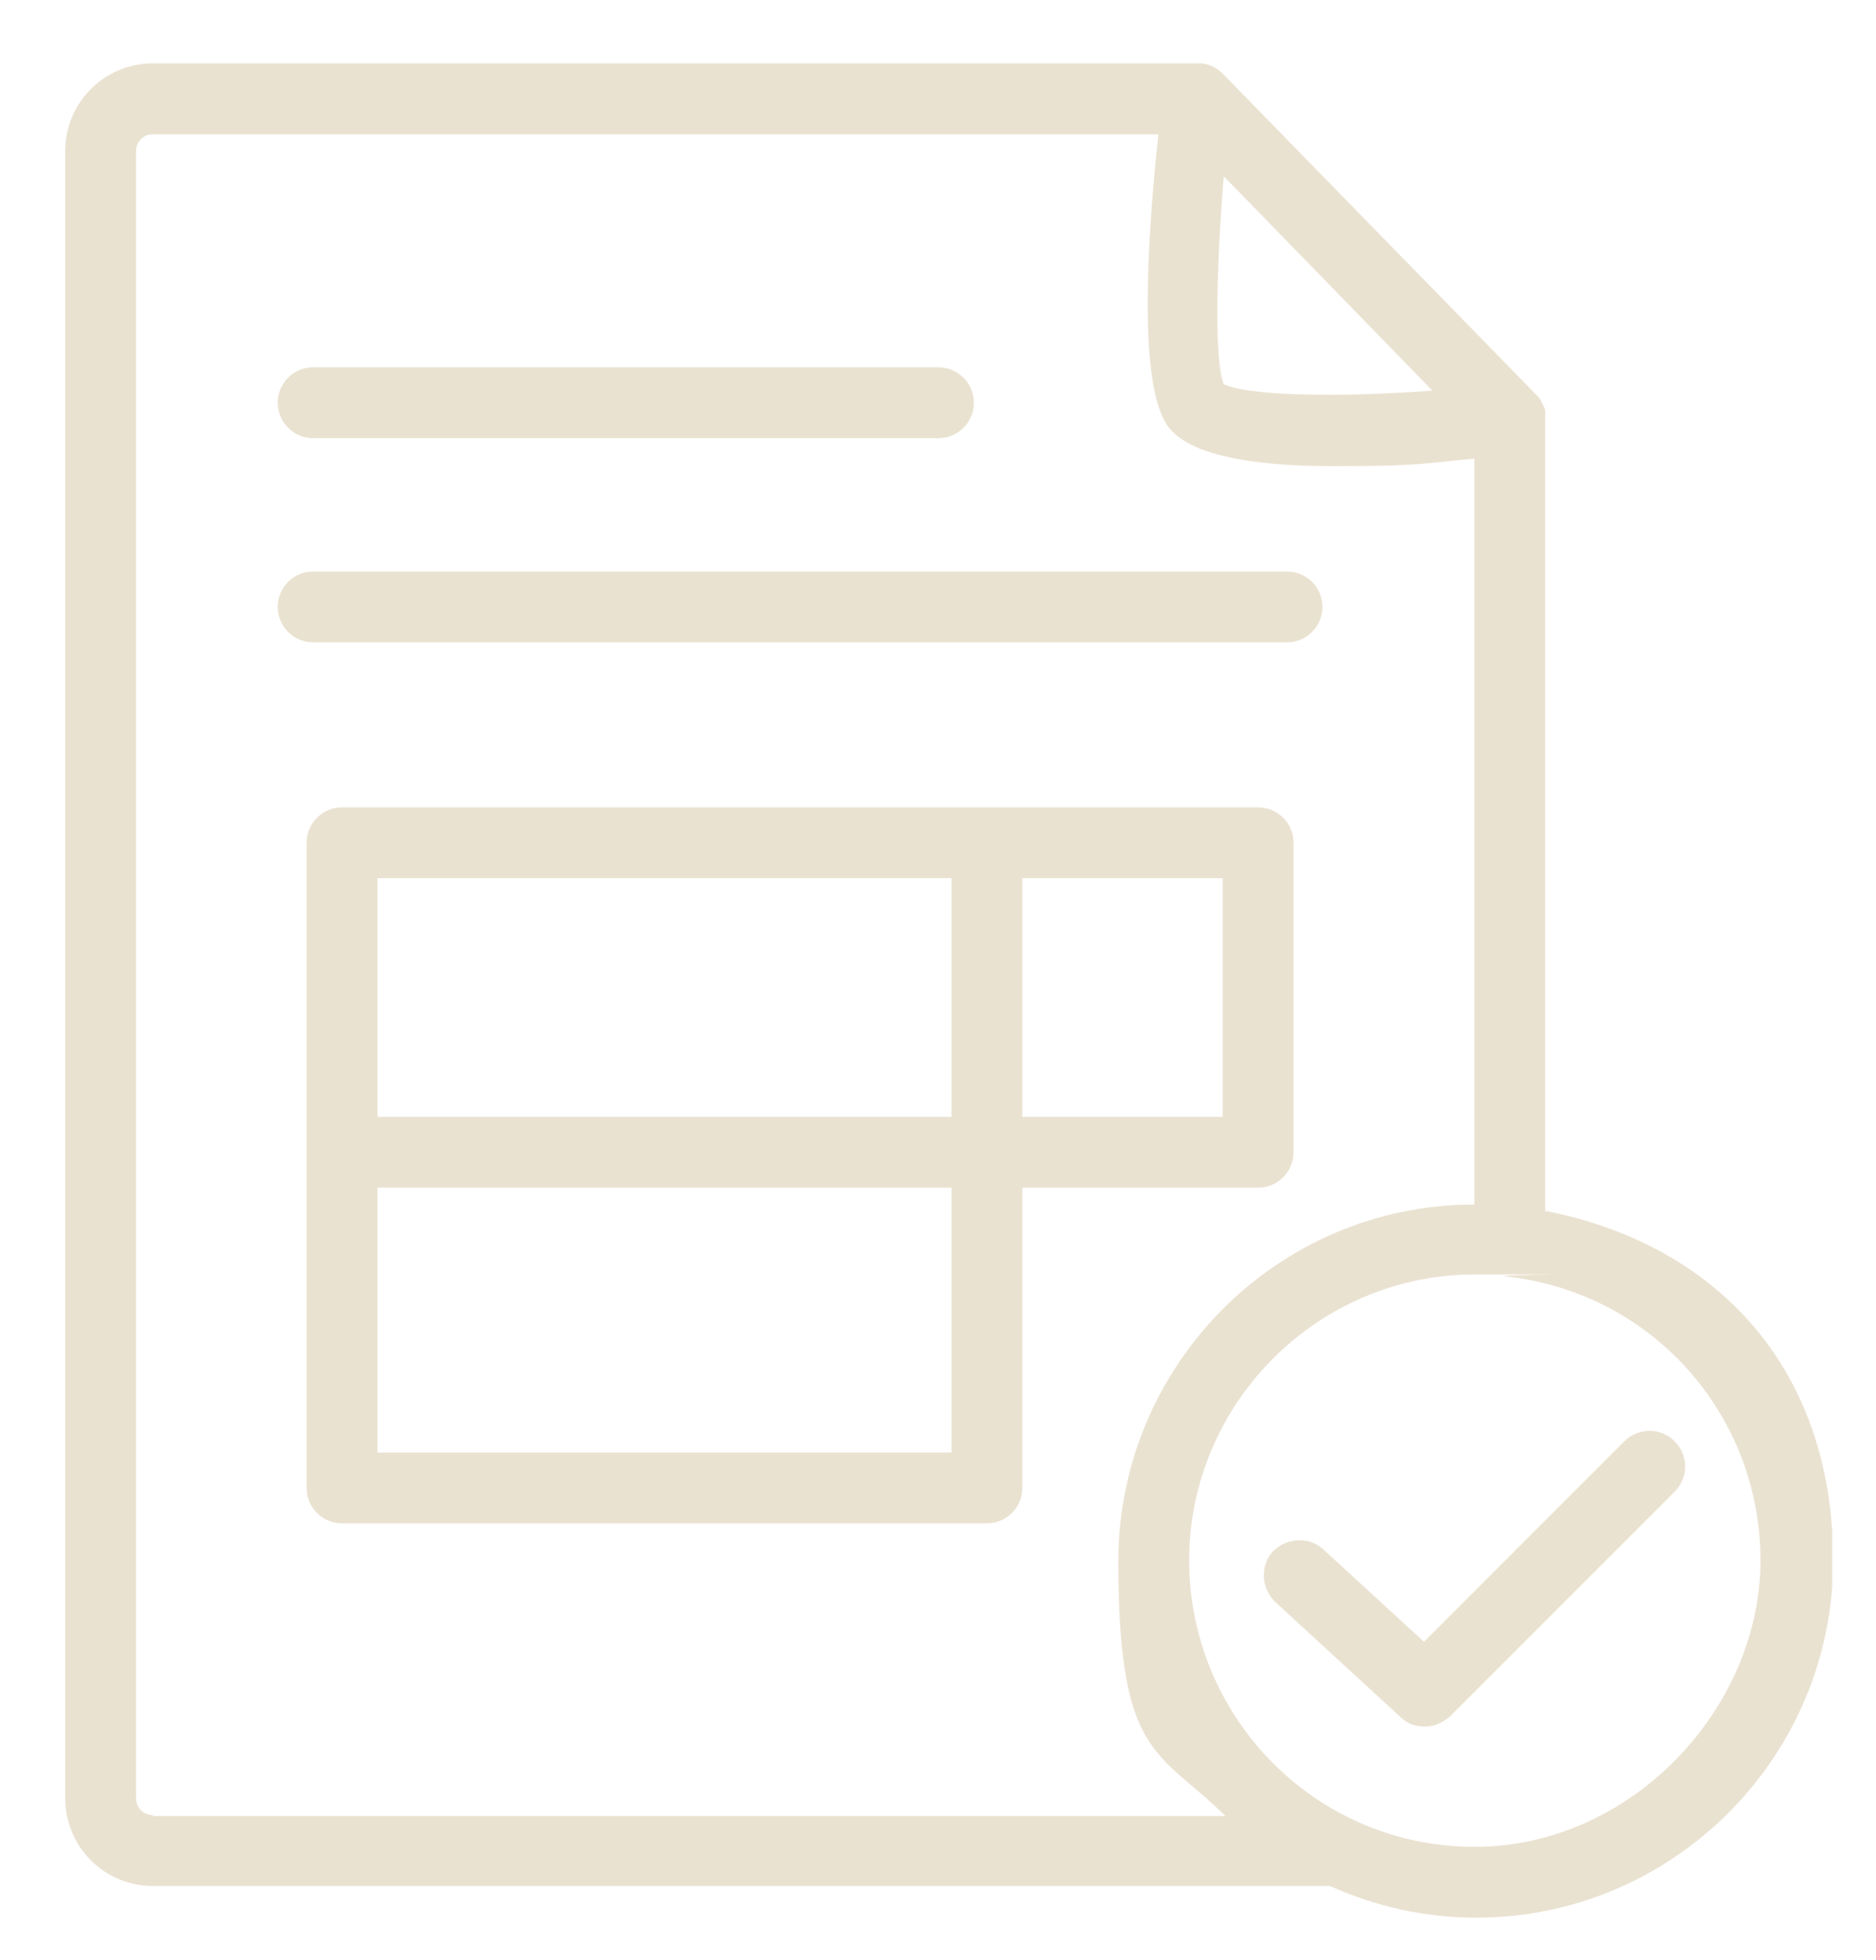<?xml version="1.0" encoding="UTF-8"?>
<svg id="Ebene_1" xmlns="http://www.w3.org/2000/svg" version="1.1" xmlns:xlink="http://www.w3.org/1999/xlink" viewBox="0 0 201.3 210.2">
  <!-- Generator: Adobe Illustrator 29.5.1, SVG Export Plug-In . SVG Version: 2.1.0 Build 141)  -->
  <defs>
    <style>
      .st0 {
        fill: #eae2d1;
      }

      .st1 {
        fill: none;
      }

      .st2 {
        clip-path: url(#clippath);
      }
    </style>
    <clipPath id="clippath">
      <rect class="st1" x="7" y="6.8" width="189.6" height="198.9"/>
    </clipPath>
  </defs>
  <g class="st2">
    <path class="st0" d="M174.4,154.5l-21.6,21.6-10.8-9.9c-1.5-1.4-3.9-1.3-5.4.2-1.4,1.5-1.3,3.9.2,5.4l13.5,12.4c.7.7,1.6,1,2.6,1s1.9-.4,2.7-1.1l24.1-24.1c1.5-1.5,1.5-3.9,0-5.4-1.5-1.5-3.9-1.5-5.4,0"/>
    <path class="st0" d="M33.6,47h67.1c2.1,0,3.8-1.7,3.8-3.8s-1.7-3.8-3.8-3.8H33.6c-2.1,0-3.8,1.7-3.8,3.8s1.7,3.8,3.8,3.8"/>
    <path class="st0" d="M138.1,68.9c2.1,0,3.8-1.7,3.8-3.8s-1.7-3.8-3.8-3.8H33.6c-2.1,0-3.8,1.7-3.8,3.8s1.7,3.8,3.8,3.8h104.5Z"/>
    <path class="st0" d="M131.2,119.8h-21.5v-25.6h21.5v25.6ZM102.1,119.8h-61.6v-25.6h61.6v25.6ZM102.1,155.8h-61.6v-28.4h61.6v28.4ZM138.8,123.6v-33.2c0-2.1-1.7-3.8-3.8-3.8H36.7c-2.1,0-3.8,1.7-3.8,3.8v69.2c0,2.1,1.7,3.8,3.8,3.8h69.2c2.1,0,3.8-1.7,3.8-3.8v-32.2h25.3c2.1,0,3.8-1.7,3.8-3.8"/>
    <path class="st0" d="M158.3,198.1c-4.7,0-9.1-1-13.3-3-10.6-5.1-17.4-15.9-17.4-27.7,0-16.9,13.8-30.7,30.7-30.7s2.1,0,3.1.2h0c15.7,1.6,27.5,14.7,27.5,30.5s-13.8,30.7-30.7,30.7M16.4,194.7c-1,0-1.8-.8-1.8-1.8V16.2c0-1,.8-1.8,1.8-1.8h107.9c-1.2,11.2-2.2,26.8,1,31.3,2,2.8,7.9,4.3,17.7,4.3s9.4-.3,15.2-.8v80c-21.1,0-38.2,17.2-38.2,38.3s4.3,20.2,11.5,27.3H16.4ZM131.4,19l22.3,22.9c-10.7.8-20,.5-22.4-.7-1-2.6-.8-12.2,0-22.2M165.8,129.9V44.9c0-.3,0-.5,0-.8,0,0,0,0,0,0,0-.3-.2-.6-.3-.8,0,0,0-.1-.1-.2-.1-.3-.3-.5-.5-.7,0,0,0,0,0,0h0s0,0,0,0L131.2,7.9c-.8-.8-1.8-1.2-2.9-1.1,0,0,0,0-.1,0H16.4c-5.2,0-9.4,4.2-9.4,9.4v176.7c0,5.2,4.2,9.4,9.4,9.4h126.3c4.9,2.2,10.2,3.4,15.7,3.4,21.1,0,38.3-17.2,38.3-38.3s-13-34-30.8-37.5"/>
  </g>
</svg>
